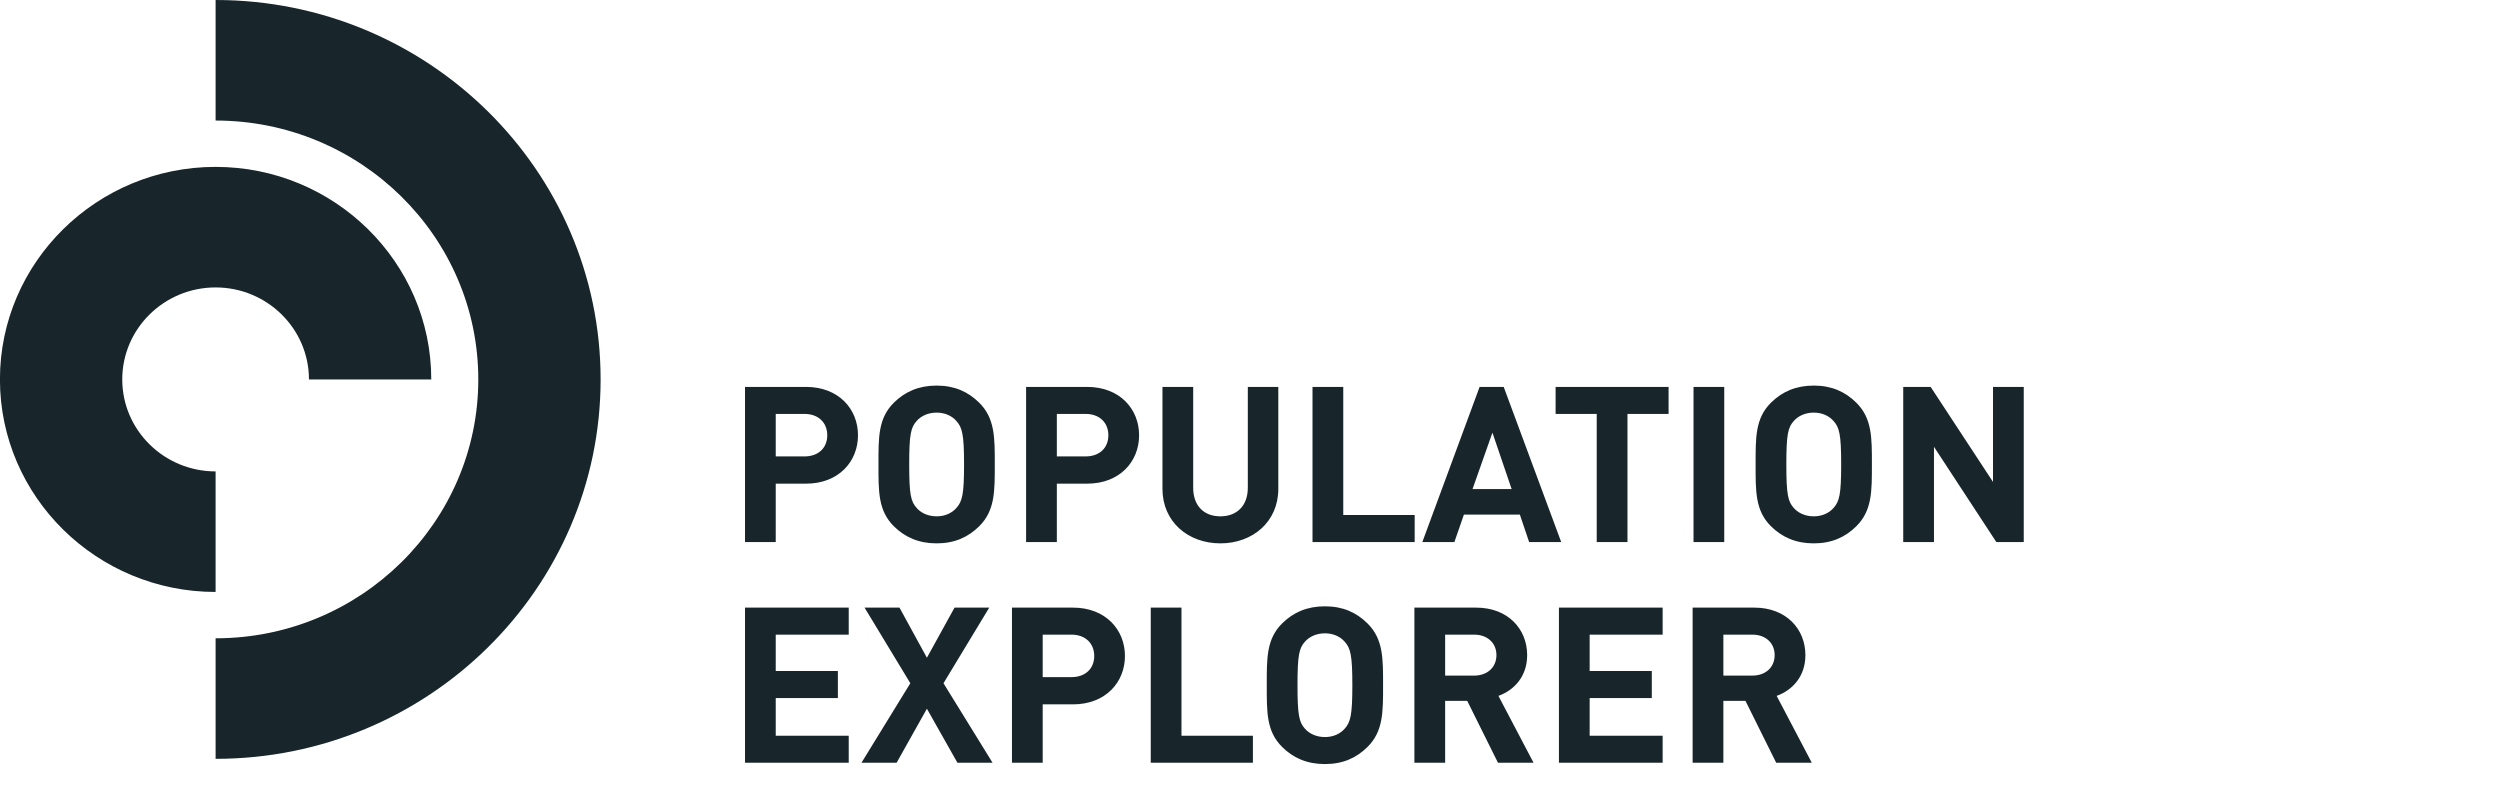 <svg xmlns="http://www.w3.org/2000/svg" xmlns:xlink="http://www.w3.org/1999/xlink" version="1.1" fill="#18262b" width="1.261in" height="0.4in"><script xmlns=""/>
<path fill-rule="evenodd" d="M96.667,26.247 L93.648,21.636 L93.648,26.247 L92.159,26.247 L92.159,18.735 L93.487,18.735 L96.506,23.335 L96.506,18.735 L97.995,18.735 L97.995,26.247 L96.667,26.247 ZM87.826,26.311 C86.960,26.311 86.295,26.015 85.760,25.488 C84.989,24.728 85.011,23.789 85.011,22.491 C85.011,21.193 84.989,20.254 85.760,19.494 C86.295,18.967 86.960,18.671 87.826,18.671 C88.694,18.671 89.347,18.967 89.882,19.494 C90.653,20.254 90.642,21.193 90.642,22.491 C90.642,23.789 90.653,24.728 89.882,25.488 C89.347,26.015 88.694,26.311 87.826,26.311 ZM88.780,20.381 C88.566,20.138 88.234,19.980 87.826,19.980 C87.420,19.980 87.077,20.138 86.863,20.381 C86.574,20.697 86.499,21.045 86.499,22.491 C86.499,23.936 86.574,24.285 86.863,24.601 C87.077,24.844 87.420,25.002 87.826,25.002 C88.234,25.002 88.566,24.844 88.780,24.601 C89.069,24.285 89.154,23.936 89.154,22.491 C89.154,21.045 89.069,20.697 88.780,20.381 ZM87.422,31.722 C87.422,32.777 86.769,33.432 86.030,33.696 L87.732,36.935 L86.008,36.935 L84.520,33.938 L83.450,33.938 L83.450,36.935 L81.961,36.935 L81.961,29.422 L84.948,29.422 C86.501,29.422 87.422,30.467 87.422,31.722 ZM84.852,30.731 L83.450,30.731 L83.450,32.714 L84.852,32.714 C85.505,32.714 85.933,32.303 85.933,31.722 C85.933,31.142 85.505,30.731 84.852,30.731 ZM82.004,18.735 L83.492,18.735 L83.492,26.247 L82.004,26.247 L82.004,18.735 ZM78.806,26.247 L77.317,26.247 L77.317,20.043 L75.326,20.043 L75.326,18.735 L80.797,18.735 L80.797,20.043 L78.806,20.043 L78.806,26.247 ZM74.044,26.247 L73.595,24.918 L70.886,24.918 L70.425,26.247 L68.873,26.247 L71.646,18.735 L72.813,18.735 L75.597,26.247 L74.044,26.247 ZM72.267,20.950 L71.303,23.683 L73.198,23.683 L72.267,20.950 ZM63.555,18.735 L65.044,18.735 L65.044,24.939 L68.502,24.939 L68.502,26.247 L63.555,26.247 L63.555,18.735 ZM66.212,30.182 C66.983,30.942 66.972,31.881 66.972,33.178 C66.972,34.477 66.983,35.416 66.212,36.175 C65.677,36.703 65.023,36.998 64.156,36.998 C63.289,36.998 62.625,36.703 62.090,36.175 C61.319,35.416 61.340,34.477 61.340,33.178 C61.340,31.881 61.319,30.942 62.090,30.182 C62.625,29.654 63.289,29.359 64.156,29.359 C65.023,29.359 65.677,29.654 66.212,30.182 ZM63.192,31.068 C62.904,31.385 62.828,31.733 62.828,33.178 C62.828,34.624 62.904,34.972 63.192,35.289 C63.407,35.532 63.749,35.690 64.156,35.690 C64.563,35.690 64.895,35.532 65.109,35.289 C65.398,34.972 65.484,34.624 65.484,33.178 C65.484,31.733 65.398,31.385 65.109,31.068 C64.895,30.825 64.563,30.667 64.156,30.667 C63.749,30.667 63.407,30.825 63.192,31.068 ZM59.094,26.311 C57.531,26.311 56.289,25.266 56.289,23.673 L56.289,18.735 L57.777,18.735 L57.777,23.620 C57.777,24.485 58.291,25.002 59.094,25.002 C59.897,25.002 60.422,24.485 60.422,23.620 L60.422,18.735 L61.899,18.735 L61.899,23.673 C61.899,25.266 60.657,26.311 59.094,26.311 ZM57.210,35.627 L60.669,35.627 L60.669,36.935 L55.722,36.935 L55.722,29.422 L57.210,29.422 L57.210,35.627 ZM52.642,23.420 L51.175,23.420 L51.175,26.247 L49.686,26.247 L49.686,18.735 L52.642,18.735 C54.216,18.735 55.158,19.800 55.158,21.077 C55.158,22.354 54.216,23.420 52.642,23.420 ZM52.566,20.043 L51.175,20.043 L51.175,22.101 L52.566,22.101 C53.241,22.101 53.669,21.689 53.669,21.077 C53.669,20.465 53.241,20.043 52.566,20.043 ZM54.473,31.765 C54.473,33.041 53.531,34.107 51.957,34.107 L50.490,34.107 L50.490,36.935 L49.002,36.935 L49.002,29.422 L51.957,29.422 C53.531,29.422 54.473,30.488 54.473,31.765 ZM50.490,30.731 L50.490,32.788 L51.882,32.788 C52.557,32.788 52.985,32.377 52.985,31.765 C52.985,31.153 52.557,30.731 51.882,30.731 L50.490,30.731 ZM45.354,26.311 C44.487,26.311 43.823,26.015 43.288,25.488 C42.517,24.728 42.538,23.789 42.538,22.491 C42.538,21.193 42.517,20.254 43.288,19.494 C43.823,18.967 44.487,18.671 45.354,18.671 C46.221,18.671 46.875,18.967 47.410,19.494 C48.181,20.254 48.170,21.193 48.170,22.491 C48.170,23.789 48.181,24.728 47.410,25.488 C46.875,26.015 46.221,26.311 45.354,26.311 ZM46.307,20.381 C46.093,20.138 45.761,19.980 45.354,19.980 C44.947,19.980 44.604,20.138 44.391,20.381 C44.101,20.697 44.026,21.045 44.026,22.491 C44.026,23.936 44.101,24.285 44.391,24.601 C44.604,24.844 44.947,25.002 45.354,25.002 C45.761,25.002 46.093,24.844 46.307,24.601 C46.596,24.285 46.682,23.936 46.682,22.491 C46.682,21.045 46.596,20.697 46.307,20.381 ZM43.555,29.422 L44.883,31.849 L46.221,29.422 L47.902,29.422 L45.686,33.084 L48.063,36.935 L46.361,36.935 L44.883,34.318 L43.416,36.935 L41.714,36.935 L44.080,33.084 L41.864,29.422 L43.555,29.422 ZM39.030,23.420 L37.563,23.420 L37.563,26.247 L36.075,26.247 L36.075,18.735 L39.030,18.735 C40.604,18.735 41.546,19.800 41.546,21.077 C41.546,22.354 40.604,23.420 39.030,23.420 ZM38.955,20.043 L37.563,20.043 L37.563,22.101 L38.955,22.101 C39.629,22.101 40.058,21.689 40.058,21.077 C40.058,20.465 39.629,20.043 38.955,20.043 ZM10.440,36.745 L10.440,30.908 C17.454,30.908 23.160,25.285 23.160,18.373 C23.160,11.460 17.454,5.837 10.440,5.837 L10.440,0.000 C20.719,0.000 29.083,8.242 29.083,18.373 C29.083,28.503 20.719,36.745 10.440,36.745 ZM20.883,18.373 L14.960,18.373 C14.960,15.916 12.932,13.918 10.440,13.918 C7.948,13.918 5.920,15.916 5.920,18.373 C5.920,20.829 7.948,22.827 10.440,22.827 L10.440,28.664 C4.682,28.664 -0.003,24.047 -0.003,18.373 C-0.003,12.698 4.682,8.081 10.440,8.081 C16.198,8.081 20.883,12.698 20.883,18.373 ZM41.097,30.731 L37.563,30.731 L37.563,32.493 L40.572,32.493 L40.572,33.801 L37.563,33.801 L37.563,35.627 L41.097,35.627 L41.097,36.935 L36.075,36.935 L36.075,29.422 L41.097,29.422 L41.097,30.731 ZM73.949,31.722 C73.949,32.777 73.296,33.432 72.557,33.696 L74.259,36.935 L72.536,36.935 L71.047,33.938 L69.977,33.938 L69.977,36.935 L68.488,36.935 L68.488,29.422 L71.476,29.422 C73.028,29.422 73.949,30.467 73.949,31.722 ZM69.977,30.731 L69.977,32.714 L71.380,32.714 C72.033,32.714 72.461,32.303 72.461,31.722 C72.461,31.142 72.033,30.731 71.380,30.731 L69.977,30.731 ZM80.509,30.731 L76.975,30.731 L76.975,32.493 L79.984,32.493 L79.984,33.801 L76.975,33.801 L76.975,35.627 L80.509,35.627 L80.509,36.935 L75.487,36.935 L75.487,29.422 L80.509,29.422 L80.509,30.731 Z"/>
<script xmlns=""/></svg>